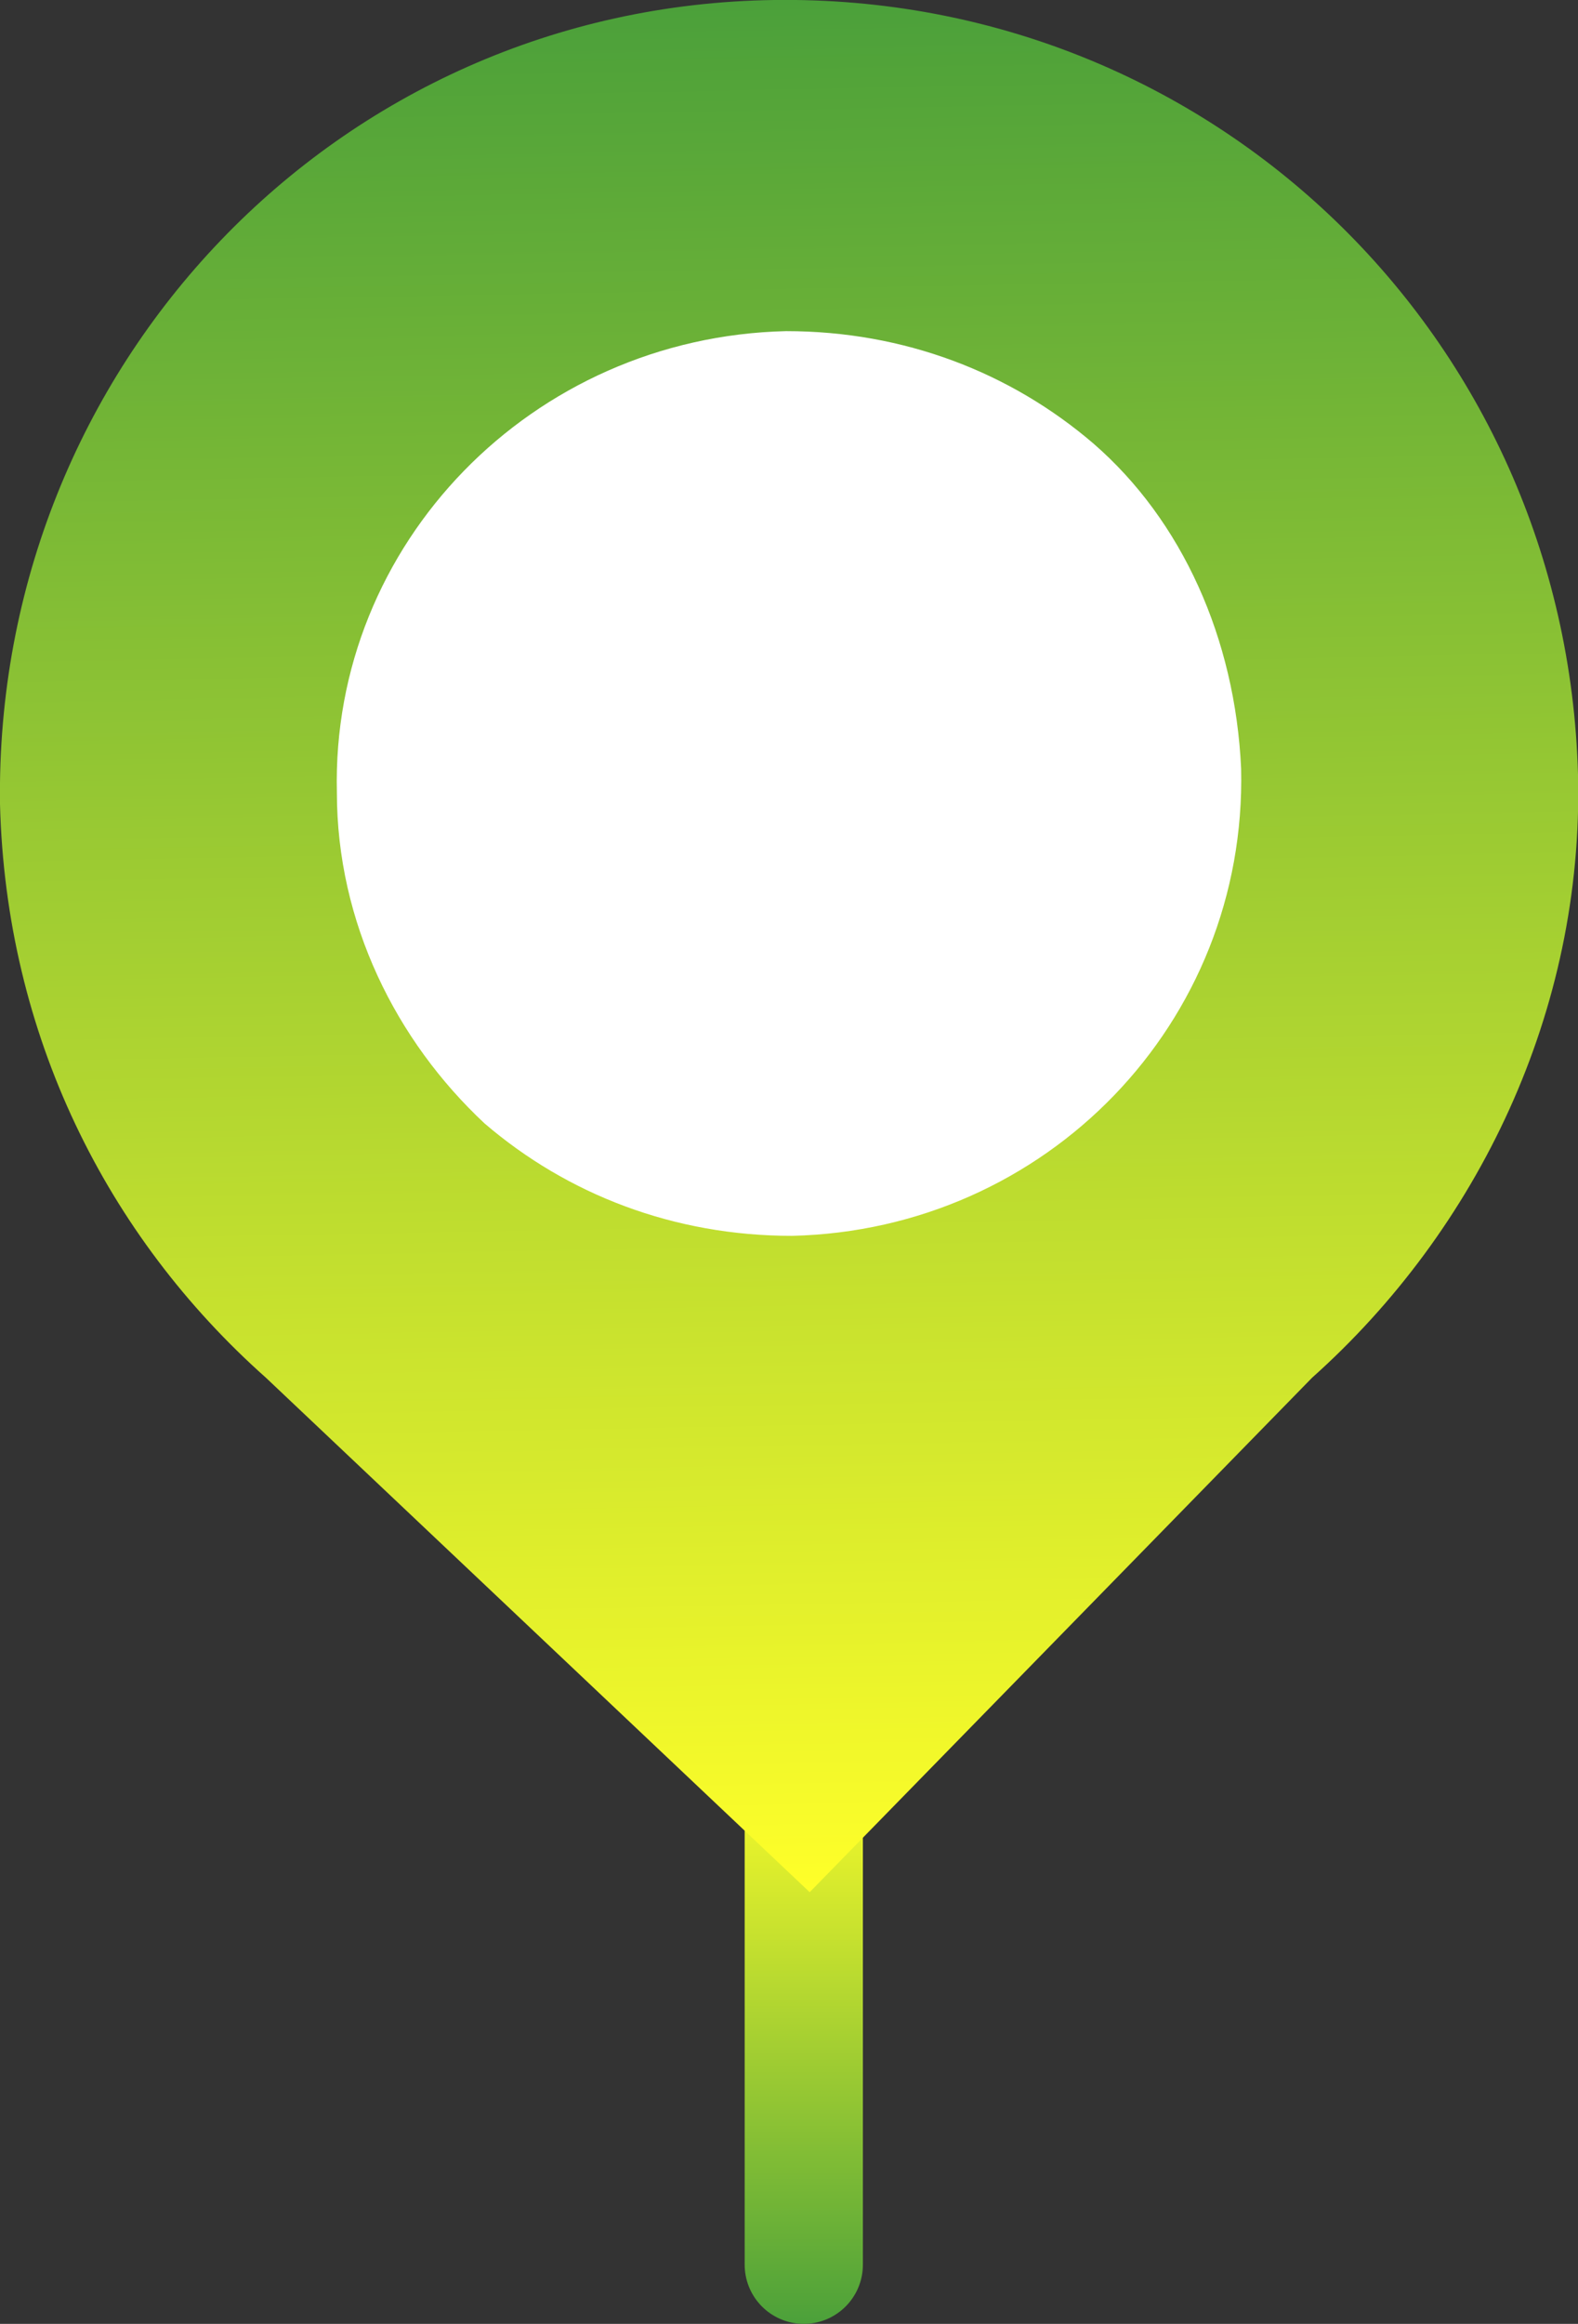 <?xml version="1.0" encoding="UTF-8"?> <!-- Generator: Adobe Illustrator 24.0.2, SVG Export Plug-In . SVG Version: 6.00 Build 0) --> <svg xmlns="http://www.w3.org/2000/svg" xmlns:xlink="http://www.w3.org/1999/xlink" id="Слой_1" x="0px" y="0px" viewBox="0 0 26.7 39.3" style="enable-background:new 0 0 26.7 39.3;" xml:space="preserve"><rect x="0" y="0" width="26.7" height="39.3" fill="#333333" stroke="none"/> <style type="text/css"> .st0{fill:none;stroke:url(#SVGID_1_);stroke-width:2;stroke-linecap:round;stroke-linejoin:round;stroke-miterlimit:10;} .st1{fill:url(#SVGID_2_);} .st2{fill:#FFFFFF;} </style> <g> <linearGradient id="SVGID_1_" gradientUnits="userSpaceOnUse" x1="13.63" y1="39.345" x2="13.63" y2="29.716"> <stop offset="0" style="stop-color:#4BA03A"></stop> <stop offset="1" style="stop-color:#FFFF29"></stop> </linearGradient> <line class="st0" x1="13.6" y1="30.7" x2="13.6" y2="38.3"></line> <linearGradient id="SVGID_2_" gradientUnits="userSpaceOnUse" x1="-44.108" y1="26.154" x2="-12.076" y2="26.162" gradientTransform="matrix(1.900000e-02 1 1 -1.900000e-02 -12.235 44.599)"> <stop offset="0" style="stop-color:#4BA03A"></stop> <stop offset="1" style="stop-color:#FFFF29"></stop> </linearGradient> <path class="st1" d="M13.7,32l-9.2-8.7h0c-2.7-2.4-4.4-5.8-4.5-9.7C-0.1,6.2,5.7,0.1,13.1,0c7.4-0.1,13.4,5.7,13.6,13.1 c0.1,4-1.7,7.7-4.5,10.2l0,0L13.7,32z"></path> <g> <path class="st2" d="M13.4,20.9c-2,0-3.8-0.7-5.2-1.9c-1.5-1.4-2.5-3.4-2.5-5.6C5.6,9.2,9,5.7,13.3,5.6c2,0,3.8,0.7,5.2,1.9 C20,8.8,20.9,10.8,21,13C21.1,17.3,17.7,20.8,13.4,20.9z"></path> </g> </g> </svg> 